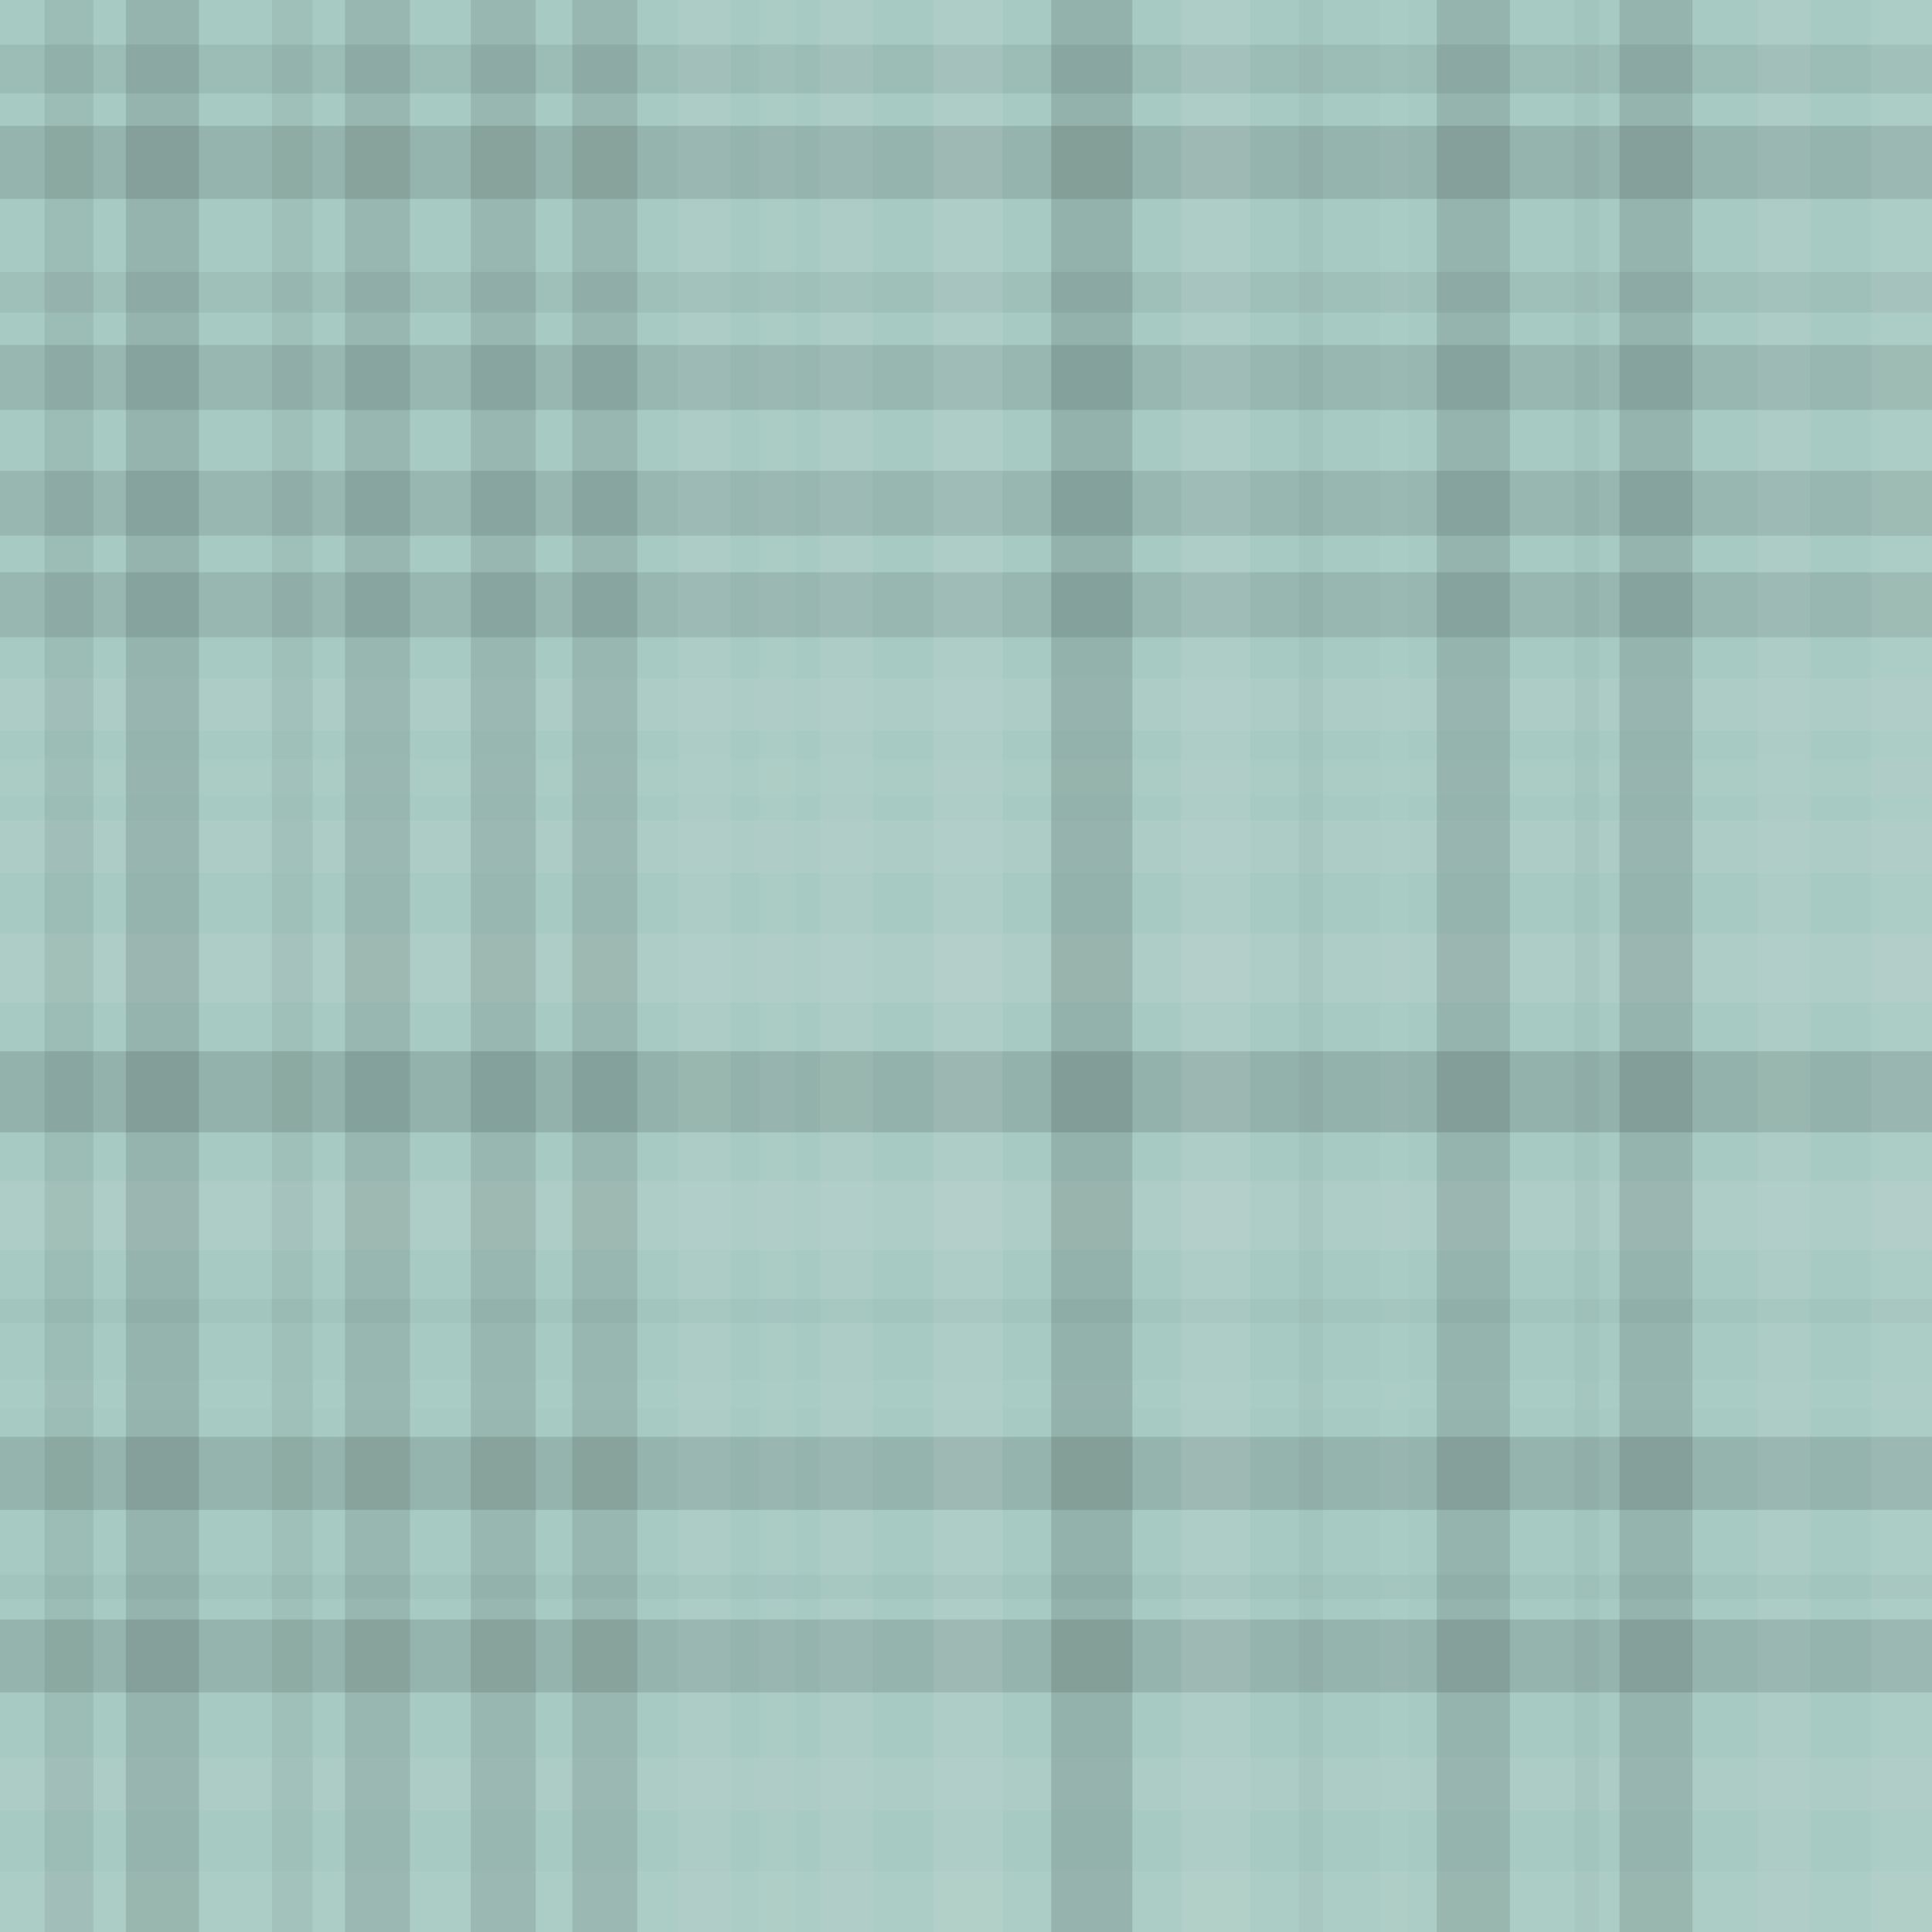 <svg xmlns="http://www.w3.org/2000/svg" width="476" height="476" viewbox="0 0 476 476" preserveAspectRatio="none"><rect x="0" y="0" width="100%" height="100%" fill="rgb(167, 203, 195)" /><rect x="0" y="11" width="100%" height="12" opacity="0.081" fill="#222" /><rect x="0" y="31" width="100%" height="18" opacity="0.133" fill="#222" /><rect x="0" y="67" width="100%" height="10" opacity="0.063" fill="#222" /><rect x="0" y="85" width="100%" height="16" opacity="0.115" fill="#222" /><rect x="0" y="116" width="100%" height="16" opacity="0.115" fill="#222" /><rect x="0" y="141" width="100%" height="16" opacity="0.115" fill="#222" /><rect x="0" y="167" width="100%" height="13" opacity="0.089" fill="#ddd" /><rect x="0" y="187" width="100%" height="9" opacity="0.055" fill="#ddd" /><rect x="0" y="202" width="100%" height="13" opacity="0.089" fill="#ddd" /><rect x="0" y="230" width="100%" height="17" opacity="0.124" fill="#ddd" /><rect x="0" y="259" width="100%" height="20" opacity="0.15" fill="#222" /><rect x="0" y="291" width="100%" height="17" opacity="0.124" fill="#ddd" /><rect x="0" y="320" width="100%" height="6" opacity="0.029" fill="#222" /><rect x="0" y="340" width="100%" height="7" opacity="0.037" fill="#ddd" /><rect x="0" y="354" width="100%" height="18" opacity="0.133" fill="#222" /><rect x="0" y="388" width="100%" height="6" opacity="0.029" fill="#222" /><rect x="0" y="399" width="100%" height="18" opacity="0.133" fill="#222" /><rect x="0" y="433" width="100%" height="13" opacity="0.089" fill="#ddd" /><rect x="0" y="461" width="100%" height="15" opacity="0.107" fill="#ddd" /><rect x="11" y="0" width="12" height="100%" opacity="0.081" fill="#222" /><rect x="31" y="0" width="18" height="100%" opacity="0.133" fill="#222" /><rect x="67" y="0" width="10" height="100%" opacity="0.063" fill="#222" /><rect x="85" y="0" width="16" height="100%" opacity="0.115" fill="#222" /><rect x="116" y="0" width="16" height="100%" opacity="0.115" fill="#222" /><rect x="141" y="0" width="16" height="100%" opacity="0.115" fill="#222" /><rect x="167" y="0" width="13" height="100%" opacity="0.089" fill="#ddd" /><rect x="187" y="0" width="9" height="100%" opacity="0.055" fill="#ddd" /><rect x="202" y="0" width="13" height="100%" opacity="0.089" fill="#ddd" /><rect x="230" y="0" width="17" height="100%" opacity="0.124" fill="#ddd" /><rect x="259" y="0" width="20" height="100%" opacity="0.15" fill="#222" /><rect x="291" y="0" width="17" height="100%" opacity="0.124" fill="#ddd" /><rect x="320" y="0" width="6" height="100%" opacity="0.029" fill="#222" /><rect x="340" y="0" width="7" height="100%" opacity="0.037" fill="#ddd" /><rect x="354" y="0" width="18" height="100%" opacity="0.133" fill="#222" /><rect x="388" y="0" width="6" height="100%" opacity="0.029" fill="#222" /><rect x="399" y="0" width="18" height="100%" opacity="0.133" fill="#222" /><rect x="433" y="0" width="13" height="100%" opacity="0.089" fill="#ddd" /><rect x="461" y="0" width="15" height="100%" opacity="0.107" fill="#ddd" /></svg>